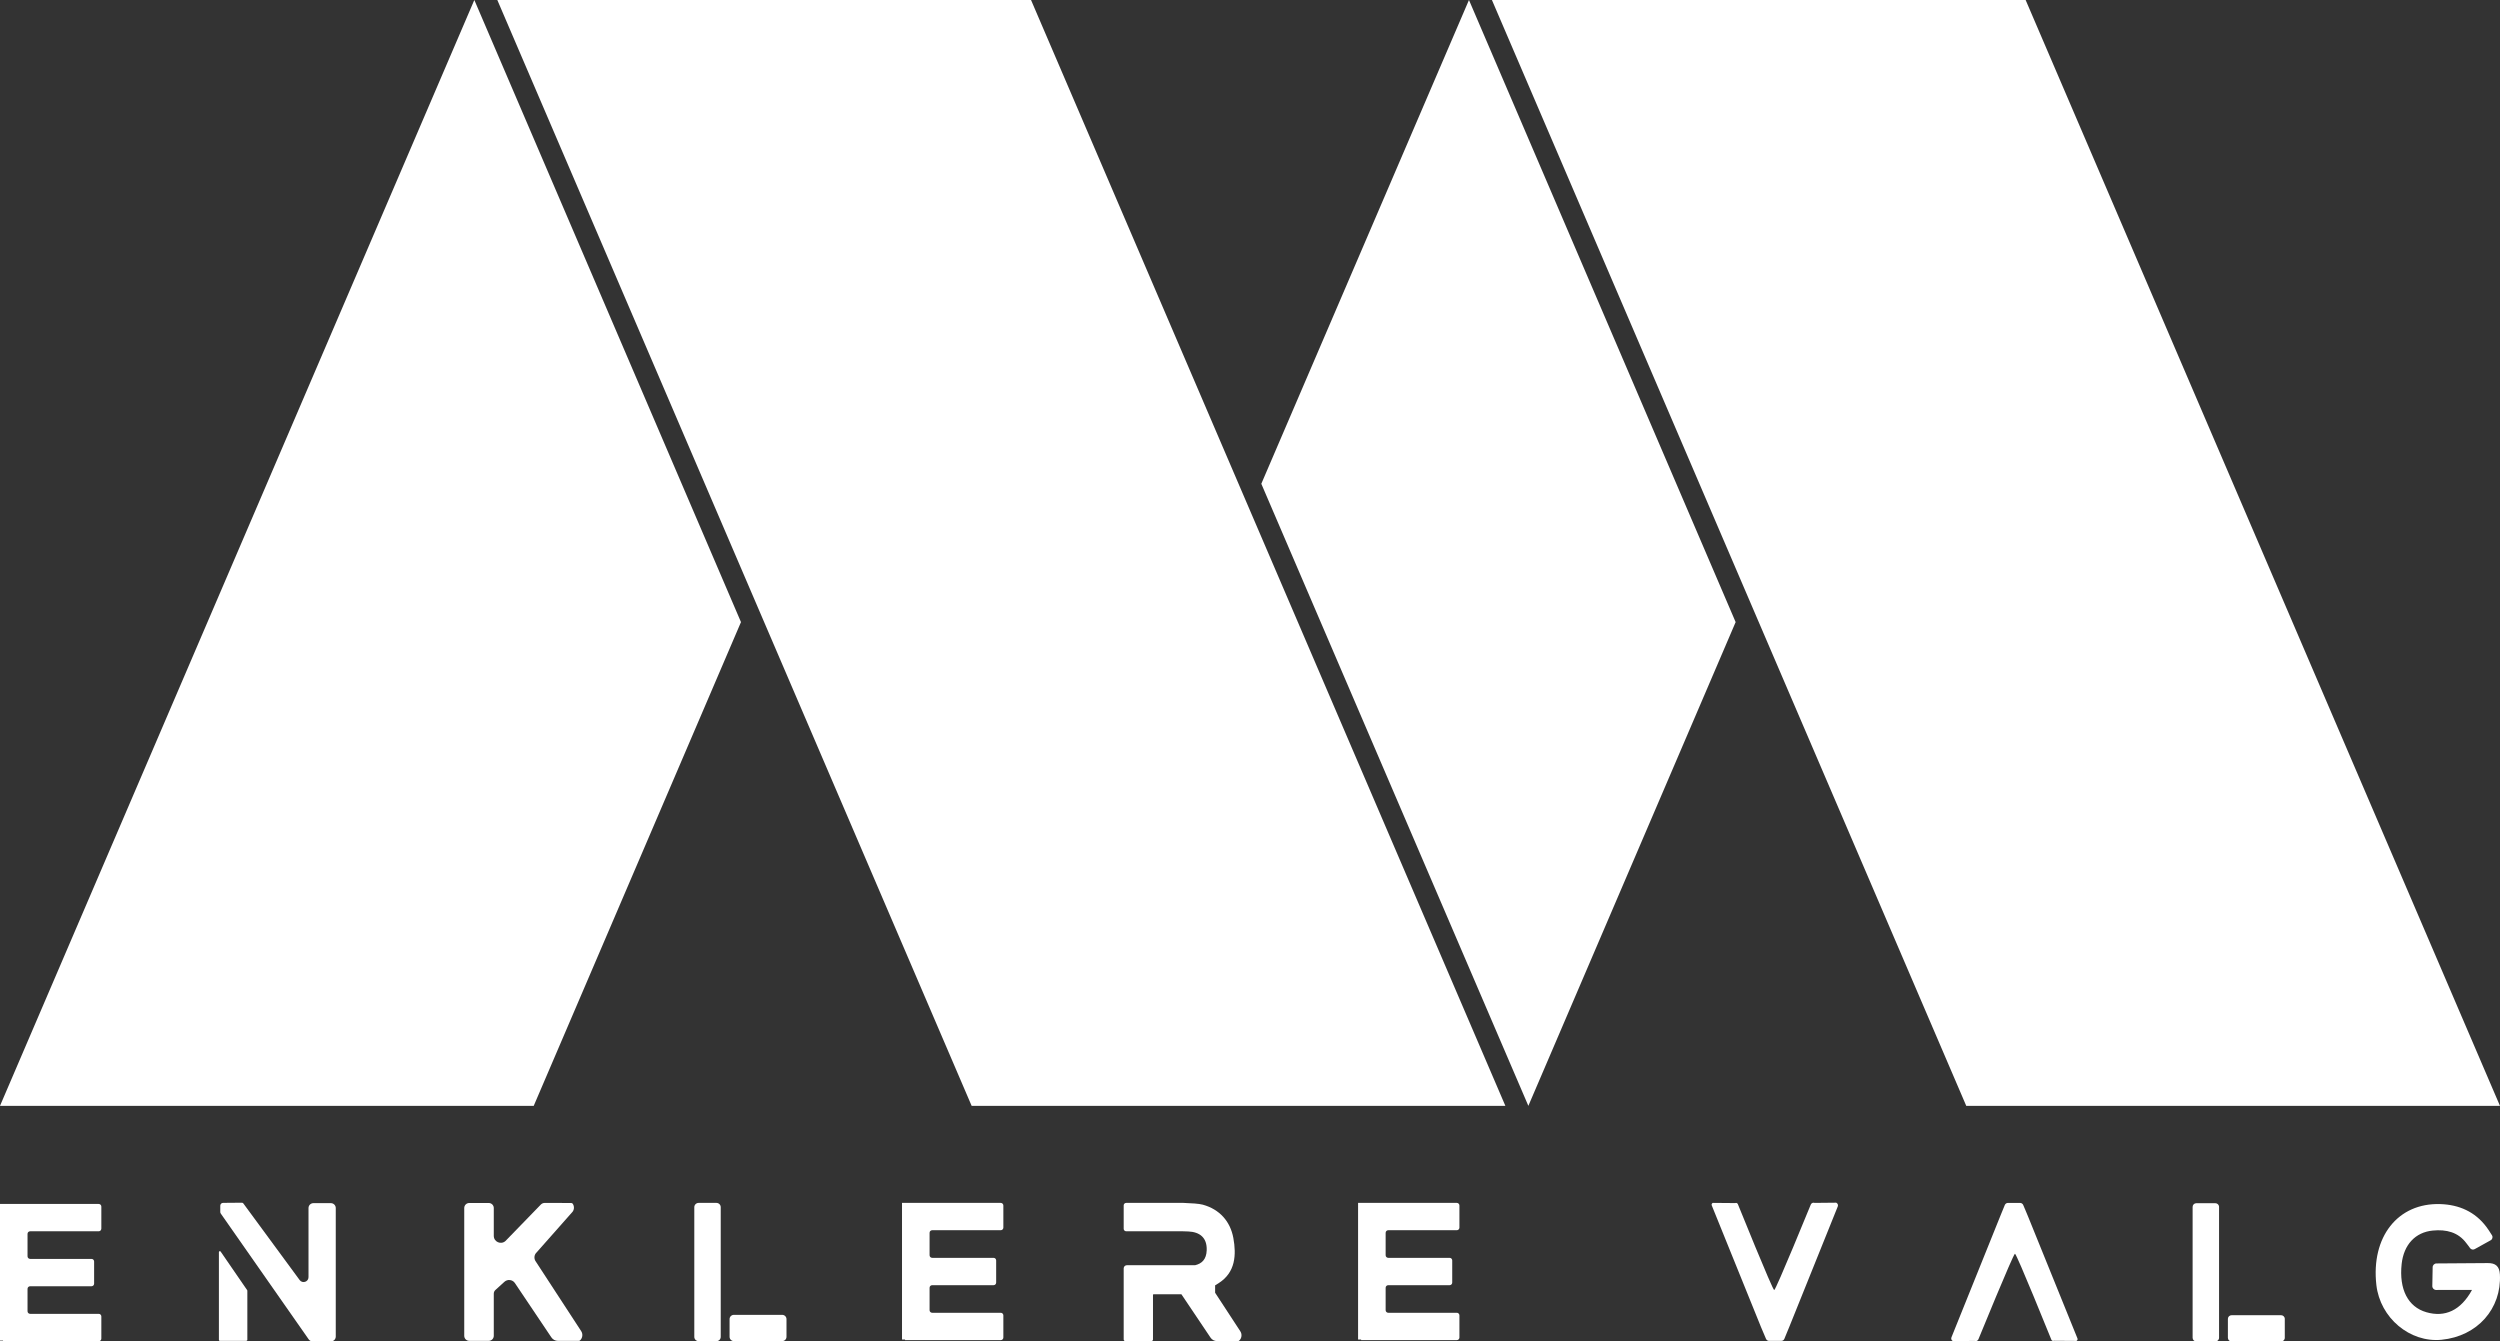 <svg width="82" height="44" viewBox="0 0 82 44" fill="none" xmlns="http://www.w3.org/2000/svg">
<rect x="0" y="0" width="82" height="44" fill="#333333" stroke="none"/>
<g clip-path="url(#clip0_1505_1005)">
<path fill-rule="evenodd" clip-rule="evenodd" d="M48.935 0L64.493 36.272H81.999L66.441 0" fill="white"/>
<path fill-rule="evenodd" clip-rule="evenodd" d="M15.558 0L0 36.272H17.506L24.304 20.405L15.558 0Z" fill="white"/>
<path fill-rule="evenodd" clip-rule="evenodd" d="M16.312 0L31.87 36.272H49.376L33.818 0" fill="white"/>
<path fill-rule="evenodd" clip-rule="evenodd" d="M48.182 0L41.371 15.868L50.13 36.272L56.929 20.405L48.182 0Z" fill="white"/>
<path d="M81.083 42.309C80.839 42.309 80.185 42.311 79.907 42.311C79.835 42.311 79.779 42.254 79.78 42.183L79.791 41.564C79.792 41.496 79.848 41.441 79.917 41.441C80.259 41.439 81.22 41.434 81.599 41.429C81.852 41.426 81.983 41.532 81.997 41.804C82.053 42.926 81.26 43.827 80.085 43.944C79.045 44.047 78.068 43.228 77.945 42.149C77.766 40.57 78.647 39.45 80.042 39.494C80.659 39.514 81.182 39.746 81.555 40.244C81.623 40.335 81.65 40.381 81.736 40.516C81.773 40.573 81.754 40.648 81.694 40.681L81.171 40.971C81.117 41.001 81.051 40.986 81.016 40.935C80.95 40.839 80.965 40.87 80.9 40.781C80.631 40.414 80.237 40.32 79.798 40.362C79.223 40.417 78.843 40.824 78.774 41.46C78.685 42.289 78.981 42.867 79.585 43.041C80.194 43.217 80.713 42.986 81.083 42.308V42.309Z" fill="white"/>
<path d="M8.082 43.98H7.212C7.194 43.98 7.18 43.965 7.18 43.948V41.069C7.18 41.038 7.22 41.025 7.237 41.051L8.107 42.317C8.112 42.322 8.113 42.329 8.113 42.335V43.947C8.113 43.964 8.098 43.978 8.081 43.978L8.082 43.98Z" fill="white"/>
<path d="M10.119 39.622V41.891C10.119 42.046 9.92 42.11 9.829 41.986L7.981 39.472C7.964 39.447 7.925 39.447 7.903 39.449L7.316 39.454C7.266 39.454 7.225 39.496 7.225 39.546V39.752C7.225 39.77 7.231 39.789 7.241 39.804L10.125 43.93C10.155 43.973 10.205 43.999 10.257 43.999H10.852C10.941 43.999 11.013 43.927 11.013 43.839V39.623C11.013 39.535 10.941 39.463 10.852 39.463H10.28C10.191 39.463 10.119 39.535 10.119 39.623V39.622Z" fill="white"/>
<path d="M3.324 40.302V39.575C3.324 39.528 3.286 39.49 3.239 39.49H0V43.972H0.1V43.992H3.239C3.286 43.992 3.324 43.954 3.324 43.907V43.179C3.324 43.132 3.286 43.094 3.239 43.094H0.989C0.941 43.094 0.903 43.056 0.903 43.009V42.274C0.903 42.227 0.941 42.189 0.989 42.189H3.002C3.049 42.189 3.087 42.151 3.087 42.104V41.377C3.087 41.33 3.049 41.292 3.002 41.292H0.989C0.941 41.292 0.903 41.254 0.903 41.207V40.471C0.903 40.424 0.941 40.386 0.989 40.386H3.238C3.285 40.386 3.323 40.349 3.323 40.301L3.324 40.302Z" fill="white"/>
<path d="M18.984 43.98C18.998 43.98 19.012 43.976 19.022 43.967C19.111 43.891 19.127 43.752 19.059 43.655L17.571 41.374C17.505 41.281 17.519 41.153 17.604 41.076L18.751 39.779C18.836 39.702 18.849 39.575 18.786 39.483C18.775 39.466 18.753 39.458 18.733 39.458C18.597 39.458 18.082 39.454 17.867 39.456C17.82 39.456 17.776 39.474 17.742 39.507L16.58 40.704C16.433 40.838 16.196 40.735 16.196 40.536V39.623C16.196 39.531 16.121 39.458 16.03 39.458H15.393C15.301 39.458 15.227 39.531 15.227 39.623V43.815C15.227 43.906 15.301 43.98 15.393 43.98H16.03C16.121 43.98 16.196 43.906 16.196 43.815V42.433C16.196 42.387 16.215 42.343 16.249 42.312L16.544 42.044C16.646 41.951 16.808 41.968 16.887 42.082L18.085 43.866C18.133 43.938 18.214 43.981 18.302 43.981C18.529 43.98 18.894 43.981 18.985 43.981L18.984 43.98Z" fill="white"/>
<path d="M25.797 43.848V43.267C25.797 43.19 25.734 43.127 25.656 43.127H24.071C23.993 43.127 23.93 43.19 23.93 43.267V43.848C23.93 43.925 23.993 43.988 24.071 43.988H25.656C25.734 43.988 25.797 43.925 25.797 43.848Z" fill="white"/>
<path d="M23.499 39.455H22.915C22.837 39.455 22.773 39.518 22.773 39.595V43.85C22.773 43.927 22.837 43.99 22.915 43.99H23.499C23.577 43.99 23.64 43.927 23.64 43.85V39.595C23.64 39.518 23.577 39.455 23.499 39.455Z" fill="white"/>
<path d="M32.91 40.267V39.54C32.91 39.493 32.872 39.455 32.825 39.455H29.586V43.937H29.686V43.956H32.825C32.872 43.956 32.91 43.919 32.91 43.871V43.144C32.91 43.097 32.872 43.059 32.825 43.059H30.576C30.528 43.059 30.49 43.021 30.49 42.974V42.239C30.49 42.192 30.528 42.154 30.576 42.154H32.589C32.636 42.154 32.674 42.116 32.674 42.069V41.342C32.674 41.294 32.636 41.257 32.589 41.257H30.576C30.528 41.257 30.49 41.219 30.49 41.172V40.436C30.49 40.389 30.528 40.351 30.576 40.351H32.825C32.872 40.351 32.91 40.313 32.91 40.266V40.267Z" fill="white"/>
<path d="M40.679 43.661L39.856 42.402V42.16C39.896 42.134 39.94 42.108 39.984 42.079C40.522 41.732 40.555 41.161 40.454 40.607C40.354 40.062 40.005 39.667 39.454 39.514C39.325 39.479 39.082 39.465 38.817 39.455H36.939C36.894 39.455 36.857 39.491 36.857 39.536V40.305C36.857 40.35 36.894 40.386 36.939 40.386H38.791C38.853 40.388 38.916 40.389 38.978 40.392C39.347 40.409 39.594 40.589 39.58 41.007C39.569 41.311 39.418 41.447 39.2 41.499H36.961C36.904 41.499 36.857 41.545 36.857 41.602V43.935C36.857 43.965 36.881 43.988 36.911 43.988H37.765C37.794 43.988 37.818 43.965 37.818 43.935V42.465C37.818 42.465 37.825 42.458 37.83 42.455C37.83 42.455 37.832 42.454 37.833 42.453H38.751L39.704 43.872C39.751 43.945 39.833 43.988 39.92 43.988C40.15 43.986 40.517 43.988 40.606 43.988C40.618 43.988 40.631 43.984 40.641 43.976C40.731 43.9 40.748 43.76 40.679 43.661Z" fill="white"/>
<path d="M47.869 40.267V39.54C47.869 39.493 47.831 39.455 47.784 39.455H44.545V43.937H44.645V43.956H47.784C47.831 43.956 47.869 43.919 47.869 43.871V43.144C47.869 43.097 47.831 43.059 47.784 43.059H45.535C45.487 43.059 45.449 43.021 45.449 42.974V42.239C45.449 42.192 45.487 42.154 45.535 42.154H47.548C47.595 42.154 47.633 42.116 47.633 42.069V41.342C47.633 41.294 47.595 41.257 47.548 41.257H45.535C45.487 41.257 45.449 41.219 45.449 41.172V40.436C45.449 40.389 45.487 40.351 45.535 40.351H47.784C47.831 40.351 47.869 40.313 47.869 40.266V40.267Z" fill="white"/>
<path d="M58.686 43.528L60.279 39.571C60.298 39.523 60.276 39.469 60.227 39.448L59.519 39.455C59.471 39.436 59.416 39.459 59.395 39.507C59.395 39.507 58.248 42.314 58.194 42.315C58.141 42.316 57.001 39.494 57.001 39.494C56.987 39.462 56.949 39.446 56.916 39.461L56.18 39.455C56.147 39.469 56.132 39.507 56.146 39.539L57.763 43.533L57.84 43.714L57.925 43.915C57.942 43.955 57.982 43.981 58.025 43.981H58.426C58.471 43.981 58.511 43.955 58.527 43.914L58.628 43.668L58.686 43.528Z" fill="white"/>
<path d="M74.941 43.88V43.258C74.941 43.192 74.887 43.139 74.821 43.139H73.195C73.129 43.139 73.075 43.192 73.075 43.258V43.88C73.075 43.946 73.129 44 73.195 44H74.821C74.887 44 74.941 43.946 74.941 43.88Z" fill="white"/>
<path d="M72.664 39.465H72.039C71.972 39.465 71.918 39.519 71.918 39.585V43.88C71.918 43.946 71.972 44 72.039 44H72.664C72.731 44 72.785 43.946 72.785 43.88V39.585C72.785 39.519 72.731 39.465 72.664 39.465Z" fill="white"/>
<path d="M65.6 39.91L64.007 43.866C63.987 43.914 64.01 43.969 64.059 43.989L64.767 43.982C64.815 44.001 64.87 43.979 64.891 43.931C64.891 43.931 66.038 41.123 66.091 41.122C66.145 41.121 67.285 43.943 67.285 43.943C67.299 43.976 67.337 43.991 67.37 43.977L68.106 43.982C68.139 43.969 68.154 43.931 68.14 43.898L66.522 39.905L66.446 39.723L66.361 39.523C66.344 39.483 66.304 39.456 66.26 39.456H65.859C65.815 39.456 65.775 39.483 65.758 39.524L65.657 39.77L65.6 39.91Z" fill="white"/>
</g>
<defs>
<clipPath id="clip0_1505_1005">
<rect width="82" height="44" fill="white"/>
</clipPath>
</defs>
</svg>
